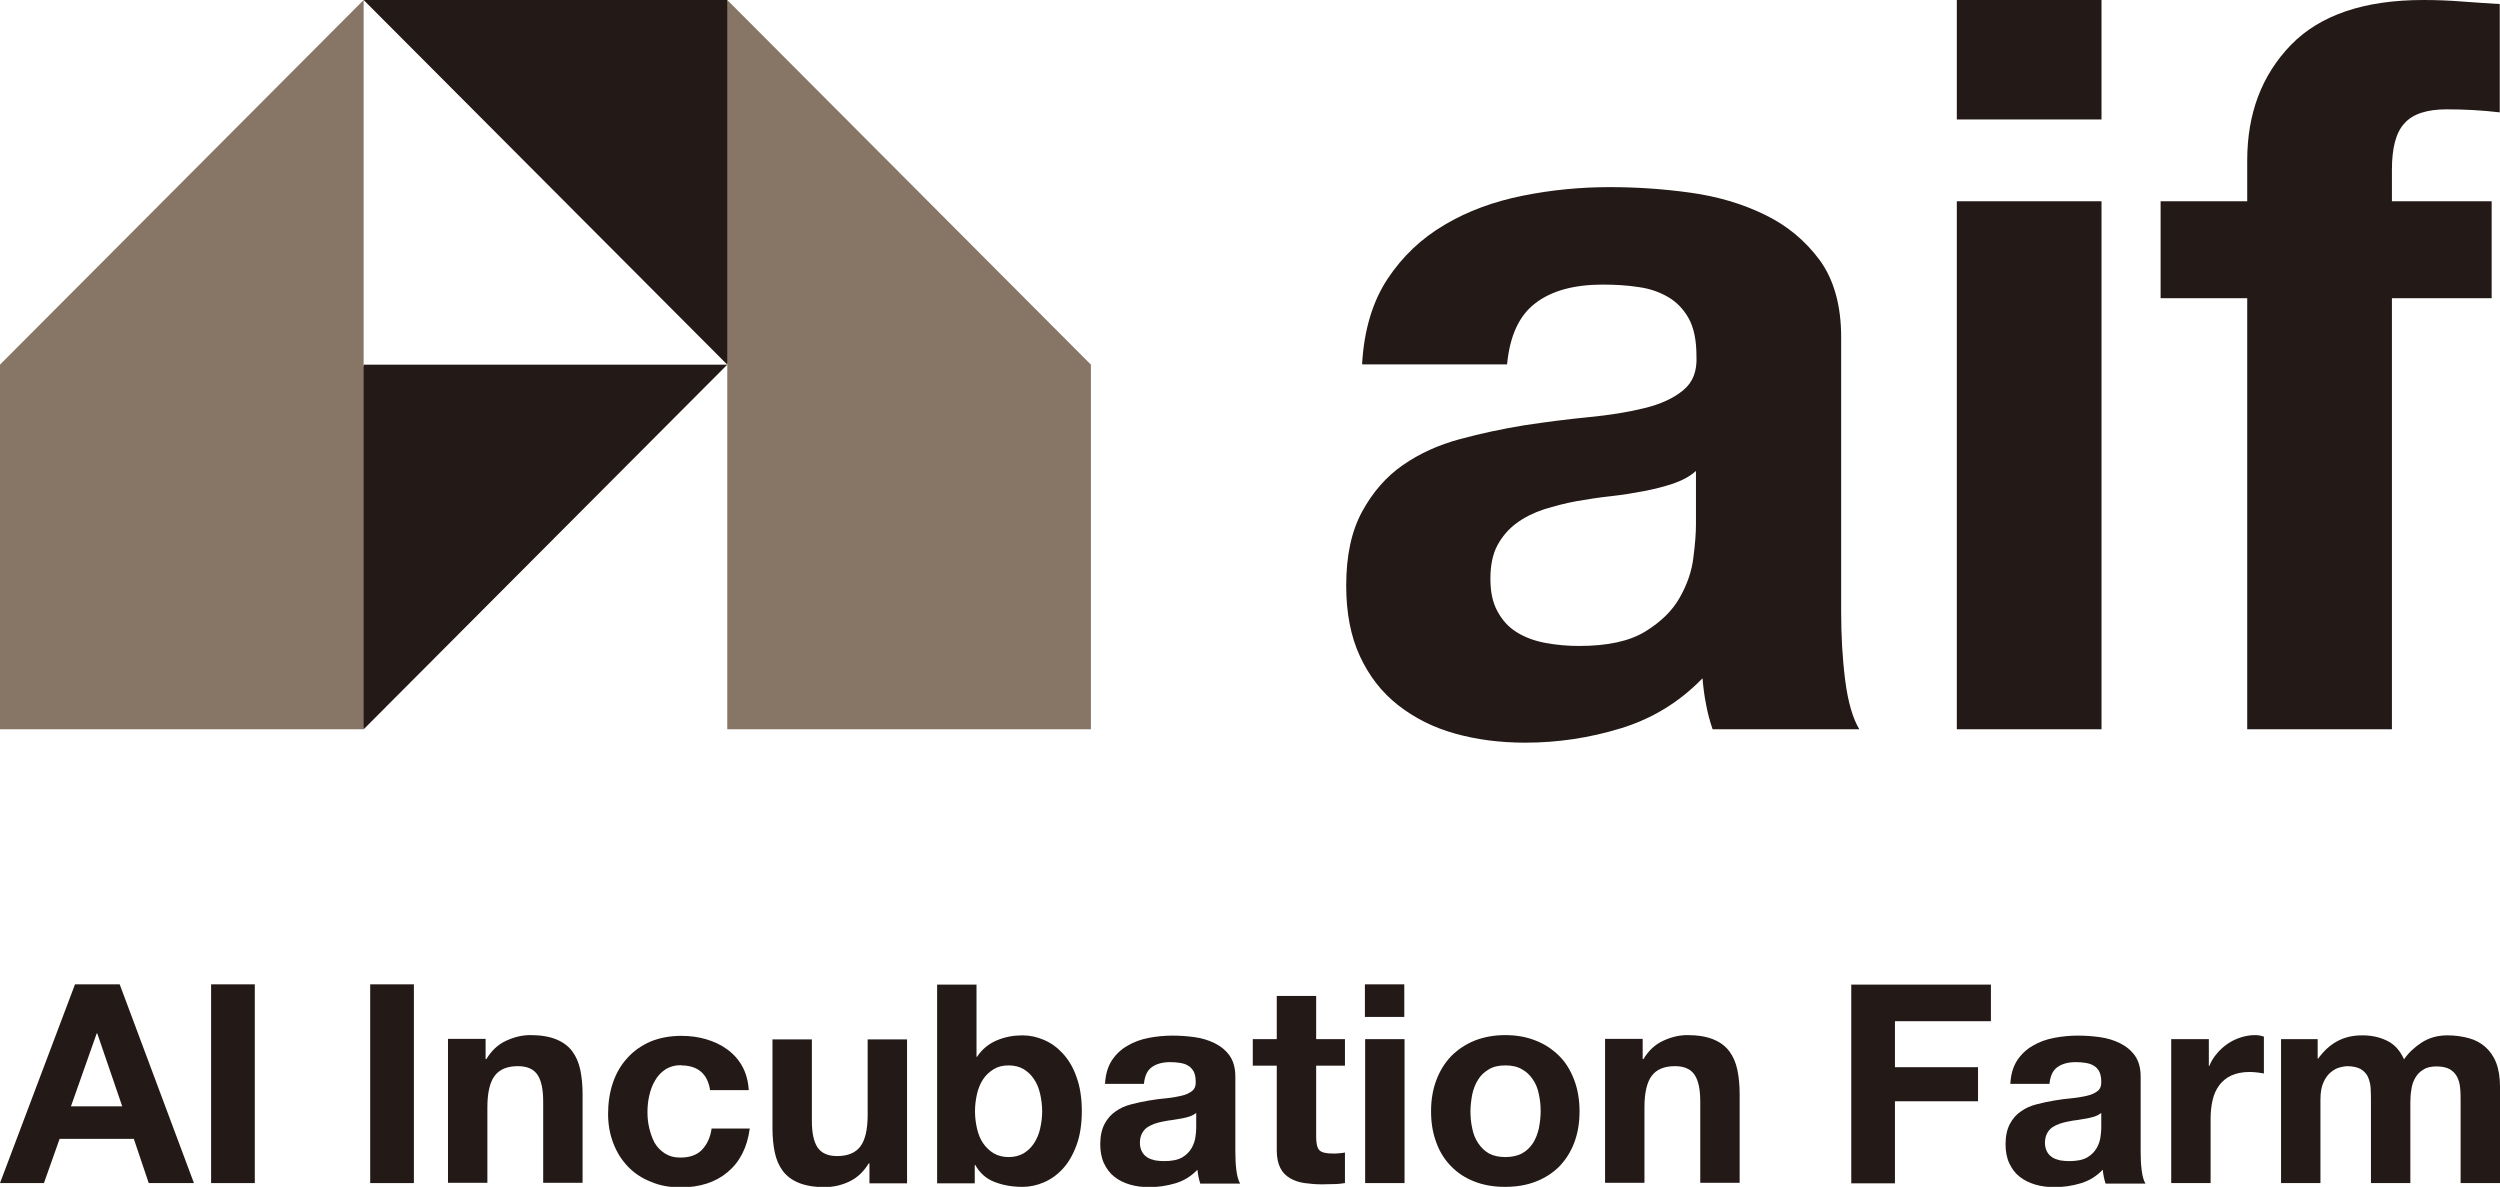 <?xml version="1.0" encoding="UTF-8"?><svg id="_レイヤー_2" xmlns="http://www.w3.org/2000/svg" width="99" height="47" viewBox="0 0 99 47"><defs><style>.cls-1{fill:#231916;}.cls-2{fill:#877666;}</style></defs><g id="_コンテンツ"><polygon class="cls-1" points="14.4 28.88 12.48 21.66 14.4 14.44 28.8 14.44 14.4 28.88"/><polygon class="cls-2" points="14.4 28.88 0 28.88 0 14.44 14.4 0 14.4 28.88"/><polygon class="cls-1" points="28.8 14.44 14.4 0 28.8 0 30.72 7.22 28.8 14.44"/><polygon class="cls-2" points="43.2 28.88 28.8 28.88 28.8 0 43.2 14.44 43.2 28.88"/><path class="cls-1" d="M53.94,14.4c.08-1.35.42-2.47,1.01-3.36.59-.89,1.34-1.6,2.26-2.14.91-.54,1.94-.92,3.09-1.15,1.14-.23,2.29-.34,3.45-.34,1.05,0,2.11.07,3.19.22,1.08.15,2.06.44,2.94.87.89.43,1.61,1.03,2.18,1.8.56.77.85,1.79.85,3.05v10.88c0,.94.05,1.85.16,2.71.11.86.3,1.51.56,1.94h-5.81c-.11-.32-.2-.65-.26-.99-.07-.34-.11-.68-.14-1.03-.91.94-1.99,1.6-3.23,1.98-1.24.38-2.5.57-3.79.57-1,0-1.92-.12-2.78-.36-.86-.24-1.61-.62-2.26-1.13-.65-.51-1.15-1.16-1.51-1.94-.36-.78-.54-1.71-.54-2.79,0-1.19.21-2.16.63-2.93.42-.77.95-1.38,1.61-1.84.66-.46,1.41-.8,2.26-1.03.85-.23,1.7-.41,2.56-.55.86-.13,1.71-.24,2.54-.32.83-.08,1.57-.2,2.22-.36.65-.16,1.16-.4,1.53-.71.38-.31.55-.76.52-1.35,0-.62-.1-1.11-.3-1.48-.2-.36-.47-.65-.81-.85-.34-.2-.73-.34-1.17-.4-.44-.07-.92-.1-1.43-.1-1.13,0-2.02.24-2.66.73-.65.49-1.02,1.29-1.13,2.43h-5.73ZM67.17,18.64c-.24.22-.54.38-.91.51-.36.12-.75.22-1.17.3-.42.08-.85.15-1.31.2-.46.05-.91.12-1.37.2-.43.08-.85.19-1.27.32-.42.14-.78.32-1.09.55-.31.23-.56.52-.75.87-.19.35-.28.8-.28,1.33s.09.94.28,1.29c.19.35.44.63.77.83.32.2.7.34,1.13.42.43.08.87.12,1.33.12,1.13,0,2-.19,2.62-.57.62-.38,1.08-.83,1.37-1.35.3-.53.48-1.06.54-1.6.07-.54.1-.97.1-1.29v-2.14Z"/><path class="cls-1" d="M77.49,4.73V0h5.73v4.73h-5.73ZM83.22,7.97v20.91h-5.73V7.97h5.73Z"/><path class="cls-1" d="M85.56,11.81v-3.84h3.43v-1.62c0-1.86.58-3.38,1.73-4.57C91.88.59,93.63,0,95.97,0c.51,0,1.02.02,1.53.06.51.04,1.01.07,1.49.1v4.29c-.67-.08-1.37-.12-2.1-.12-.78,0-1.34.18-1.67.55-.34.36-.5.98-.5,1.84v1.25h3.95v3.84h-3.95v17.07h-5.73V11.81h-3.43Z"/><path class="cls-1" d="M4.74,38.98l2.94,7.87h-1.79l-.59-1.75h-2.94l-.62,1.75H0l2.97-7.87h1.77ZM4.84,43.81l-.99-2.89h-.02l-1.02,2.89h2.04Z"/><path class="cls-1" d="M10.09,38.98v7.87h-1.73v-7.87h1.73Z"/><path class="cls-1" d="M16.39,38.98v7.87h-1.73v-7.87h1.73Z"/><path class="cls-1" d="M19.23,41.15v.79h.03c.2-.33.45-.57.77-.72.32-.15.64-.23.97-.23.42,0,.76.06,1.03.17.27.11.48.27.63.47.15.2.26.45.32.74.06.29.09.61.09.96v3.51h-1.56v-3.22c0-.47-.07-.82-.22-1.05s-.41-.35-.78-.35c-.43,0-.73.13-.92.38-.19.25-.29.67-.29,1.25v2.99h-1.56v-5.7h1.49Z"/><path class="cls-1" d="M26.98,42.18c-.25,0-.46.06-.63.17-.17.11-.31.26-.41.44-.11.18-.18.38-.23.6s-.07.43-.07.65.02.42.07.63.12.41.21.58c.1.17.23.31.4.42.17.11.37.17.62.17.37,0,.66-.1.86-.31s.33-.49.38-.84h1.51c-.1.76-.4,1.33-.88,1.73-.48.4-1.1.6-1.86.6-.43,0-.82-.07-1.17-.22-.36-.14-.66-.34-.91-.6-.25-.26-.44-.56-.58-.92-.14-.36-.21-.75-.21-1.17s.06-.85.19-1.23c.13-.38.32-.71.57-.98.25-.28.55-.49.91-.65.36-.15.77-.23,1.23-.23.34,0,.66.04.97.13.31.09.59.22.84.4.25.18.45.4.6.67.15.27.24.59.26.95h-1.53c-.1-.65-.49-.98-1.15-.98Z"/><path class="cls-1" d="M34.43,46.86v-.79h-.03c-.2.33-.45.57-.77.72-.32.15-.64.22-.97.22-.42,0-.76-.06-1.03-.17-.27-.11-.48-.27-.63-.47-.15-.2-.26-.45-.32-.74-.06-.29-.09-.61-.09-.96v-3.51h1.56v3.22c0,.47.07.82.22,1.05.15.23.41.35.78.35.43,0,.73-.13.92-.38.19-.25.29-.67.29-1.25v-2.99h1.56v5.7h-1.49Z"/><path class="cls-1" d="M38.67,38.98v2.87h.02c.19-.29.45-.51.78-.65.33-.14.67-.2,1.02-.2.29,0,.57.06.85.18.28.12.53.3.75.54.22.24.41.55.54.93.14.38.21.83.21,1.35s-.07.97-.21,1.35c-.14.38-.32.69-.54.93-.22.24-.47.42-.75.54-.28.12-.56.18-.85.18-.42,0-.79-.07-1.12-.2-.33-.13-.58-.36-.75-.67h-.02v.73h-1.49v-7.87h1.56ZM41.19,43.32c-.05-.22-.13-.42-.24-.58-.11-.17-.25-.3-.41-.4-.17-.1-.37-.15-.6-.15s-.43.05-.59.15-.31.23-.42.4c-.11.17-.19.36-.24.58-.05.22-.08.45-.08.69s.03.46.08.68c.05.22.13.42.24.58s.25.3.42.4c.17.1.37.15.59.15s.43-.05.6-.15c.16-.1.3-.23.41-.4s.19-.36.24-.58c.05-.22.08-.45.08-.68s-.03-.47-.08-.69Z"/><path class="cls-1" d="M43.76,42.91c.02-.37.11-.67.27-.92.16-.24.37-.44.62-.58.25-.15.53-.25.84-.31.31-.06.63-.09.94-.09.29,0,.58.02.87.06.29.04.56.12.8.24.24.12.44.28.59.49.15.21.23.49.23.83v2.97c0,.26.01.5.04.74.03.24.08.41.15.53h-1.58c-.03-.09-.05-.18-.07-.27-.02-.09-.03-.19-.04-.28-.25.26-.54.44-.88.54-.34.1-.68.15-1.03.15-.27,0-.52-.03-.76-.1s-.44-.17-.62-.31-.31-.32-.41-.53c-.1-.21-.15-.47-.15-.76,0-.32.06-.59.17-.8.11-.21.26-.38.44-.5.18-.13.38-.22.62-.28.23-.06.46-.11.7-.15.23-.04.47-.07.69-.09s.43-.06.6-.1c.18-.04.32-.11.42-.19.1-.08.15-.21.14-.37,0-.17-.03-.3-.08-.4-.06-.1-.13-.18-.22-.23-.09-.06-.2-.09-.32-.11-.12-.02-.25-.03-.39-.03-.31,0-.55.07-.73.2s-.28.35-.31.66h-1.56ZM47.37,44.07c-.07.06-.15.1-.25.14-.1.03-.21.06-.32.08s-.23.04-.36.06-.25.03-.37.06c-.12.02-.23.05-.35.09-.11.04-.21.09-.3.15-.08.06-.15.14-.2.24s-.08.22-.08.36.03.26.08.35c.05.1.12.17.21.23s.19.09.31.12c.12.02.24.03.36.03.31,0,.55-.05.72-.15s.29-.23.37-.37c.08-.14.13-.29.15-.44.02-.15.03-.26.03-.35v-.58Z"/><path class="cls-1" d="M53.26,41.15v1.05h-1.14v2.82c0,.26.04.44.13.53s.26.13.53.13c.09,0,.17,0,.25-.01.08,0,.16-.02.23-.03v1.21c-.13.02-.28.04-.44.04-.16,0-.32.01-.47.01-.24,0-.47-.02-.69-.05-.22-.03-.41-.1-.57-.19-.17-.1-.3-.23-.39-.41s-.14-.41-.14-.69v-3.36h-.95v-1.05h.95v-1.71h1.56v1.71h1.14Z"/><path class="cls-1" d="M54.05,40.27v-1.29h1.56v1.29h-1.56ZM55.62,41.15v5.7h-1.56v-5.7h1.56Z"/><path class="cls-1" d="M56.88,42.77c.14-.37.34-.69.59-.95.26-.26.56-.46.92-.61.36-.14.76-.22,1.21-.22s.85.07,1.22.22c.36.14.67.35.93.61.26.26.45.58.59.95.14.37.21.78.21,1.24s-.07.87-.21,1.24c-.14.37-.34.68-.59.94-.26.26-.57.46-.93.6-.36.14-.77.21-1.22.21s-.85-.07-1.21-.21c-.36-.14-.67-.34-.92-.6-.26-.26-.46-.58-.59-.94-.14-.37-.21-.78-.21-1.24s.07-.87.21-1.24ZM58.3,44.68c.04.22.12.41.23.58.11.17.25.31.42.41.18.1.4.15.66.15s.49-.05.67-.15c.18-.1.32-.24.43-.41.11-.17.18-.37.23-.58.04-.22.07-.44.07-.67s-.02-.45-.07-.67c-.04-.22-.12-.42-.23-.58-.11-.17-.25-.31-.43-.41-.18-.11-.4-.16-.67-.16s-.48.05-.66.16c-.18.11-.32.24-.42.41-.11.17-.18.36-.23.58-.04.22-.07.45-.07.67s.02.45.07.67Z"/><path class="cls-1" d="M65.05,41.15v.79h.03c.2-.33.45-.57.77-.72.32-.15.64-.23.97-.23.42,0,.76.06,1.03.17.27.11.48.27.63.47.15.2.26.45.32.74.06.29.09.61.09.96v3.51h-1.56v-3.22c0-.47-.07-.82-.22-1.05-.15-.23-.41-.35-.78-.35-.43,0-.73.13-.92.38-.19.25-.29.67-.29,1.25v2.99h-1.56v-5.7h1.49Z"/><path class="cls-1" d="M78.84,38.98v1.46h-3.8v1.82h3.29v1.35h-3.29v3.25h-1.73v-7.87h5.52Z"/><path class="cls-1" d="M79.61,42.91c.02-.37.11-.67.27-.92.16-.24.37-.44.62-.58.25-.15.53-.25.84-.31.31-.06.63-.09.94-.09.29,0,.58.02.87.06.29.04.56.12.8.24.24.12.44.28.59.49.15.21.23.49.23.83v2.97c0,.26.01.5.04.74.03.24.08.41.15.53h-1.58c-.03-.09-.05-.18-.07-.27-.02-.09-.03-.19-.04-.28-.25.26-.54.44-.88.54-.34.1-.68.15-1.03.15-.27,0-.52-.03-.76-.1-.23-.07-.44-.17-.62-.31s-.31-.32-.41-.53c-.1-.21-.15-.47-.15-.76,0-.32.06-.59.17-.8s.26-.38.44-.5c.18-.13.38-.22.62-.28.23-.06.46-.11.7-.15.23-.04.47-.07.69-.09s.43-.06.61-.1c.18-.04.32-.11.42-.19.1-.08.15-.21.14-.37,0-.17-.03-.3-.08-.4-.05-.1-.13-.18-.22-.23-.09-.06-.2-.09-.32-.11-.12-.02-.25-.03-.39-.03-.31,0-.55.07-.73.2s-.28.35-.31.66h-1.56ZM83.21,44.07c-.07.06-.15.1-.25.14-.1.03-.21.06-.32.08-.11.02-.23.04-.36.06s-.25.03-.37.06c-.12.02-.23.05-.35.09-.11.04-.21.09-.3.15-.08.06-.15.14-.2.24s-.08.22-.08.36.03.26.08.35c.05.1.12.17.21.23s.19.09.31.12c.12.02.24.03.36.03.31,0,.55-.05.72-.15.17-.1.29-.23.37-.37.08-.14.13-.29.15-.44.02-.15.03-.26.03-.35v-.58Z"/><path class="cls-1" d="M87.47,41.15v1.06h.02c.07-.18.17-.34.3-.49.12-.15.27-.28.43-.39.16-.11.33-.19.52-.25s.37-.09.57-.09c.1,0,.22.02.34.06v1.46c-.07-.01-.16-.03-.26-.04-.1-.01-.2-.02-.3-.02-.29,0-.53.05-.73.14s-.36.23-.48.39-.21.36-.26.58c-.05.22-.08.46-.08.72v2.57h-1.56v-5.7h1.49Z"/><path class="cls-1" d="M91.78,41.15v.77h.02c.21-.29.45-.52.74-.68.29-.16.62-.24,1-.24s.69.07.98.21c.3.14.52.39.68.74.17-.25.4-.47.69-.66.29-.19.63-.29,1.03-.29.3,0,.58.04.84.11s.48.19.66.35c.18.16.33.37.43.63.1.26.15.58.15.94v3.82h-1.56v-3.23c0-.19,0-.37-.02-.54-.01-.17-.06-.32-.12-.44-.07-.13-.16-.22-.29-.3-.13-.07-.3-.11-.52-.11s-.4.04-.53.13c-.14.08-.24.19-.32.33-.08.14-.13.29-.15.46-.03.17-.04.35-.04.52v3.18h-1.56v-3.2c0-.17,0-.34-.01-.5,0-.17-.04-.32-.09-.46-.05-.14-.15-.25-.28-.34-.13-.08-.32-.13-.57-.13-.07,0-.17.02-.29.05-.12.03-.24.1-.35.19-.11.09-.21.22-.29.4-.08.17-.12.4-.12.68v3.31h-1.56v-5.7h1.47Z"/></g></svg>
